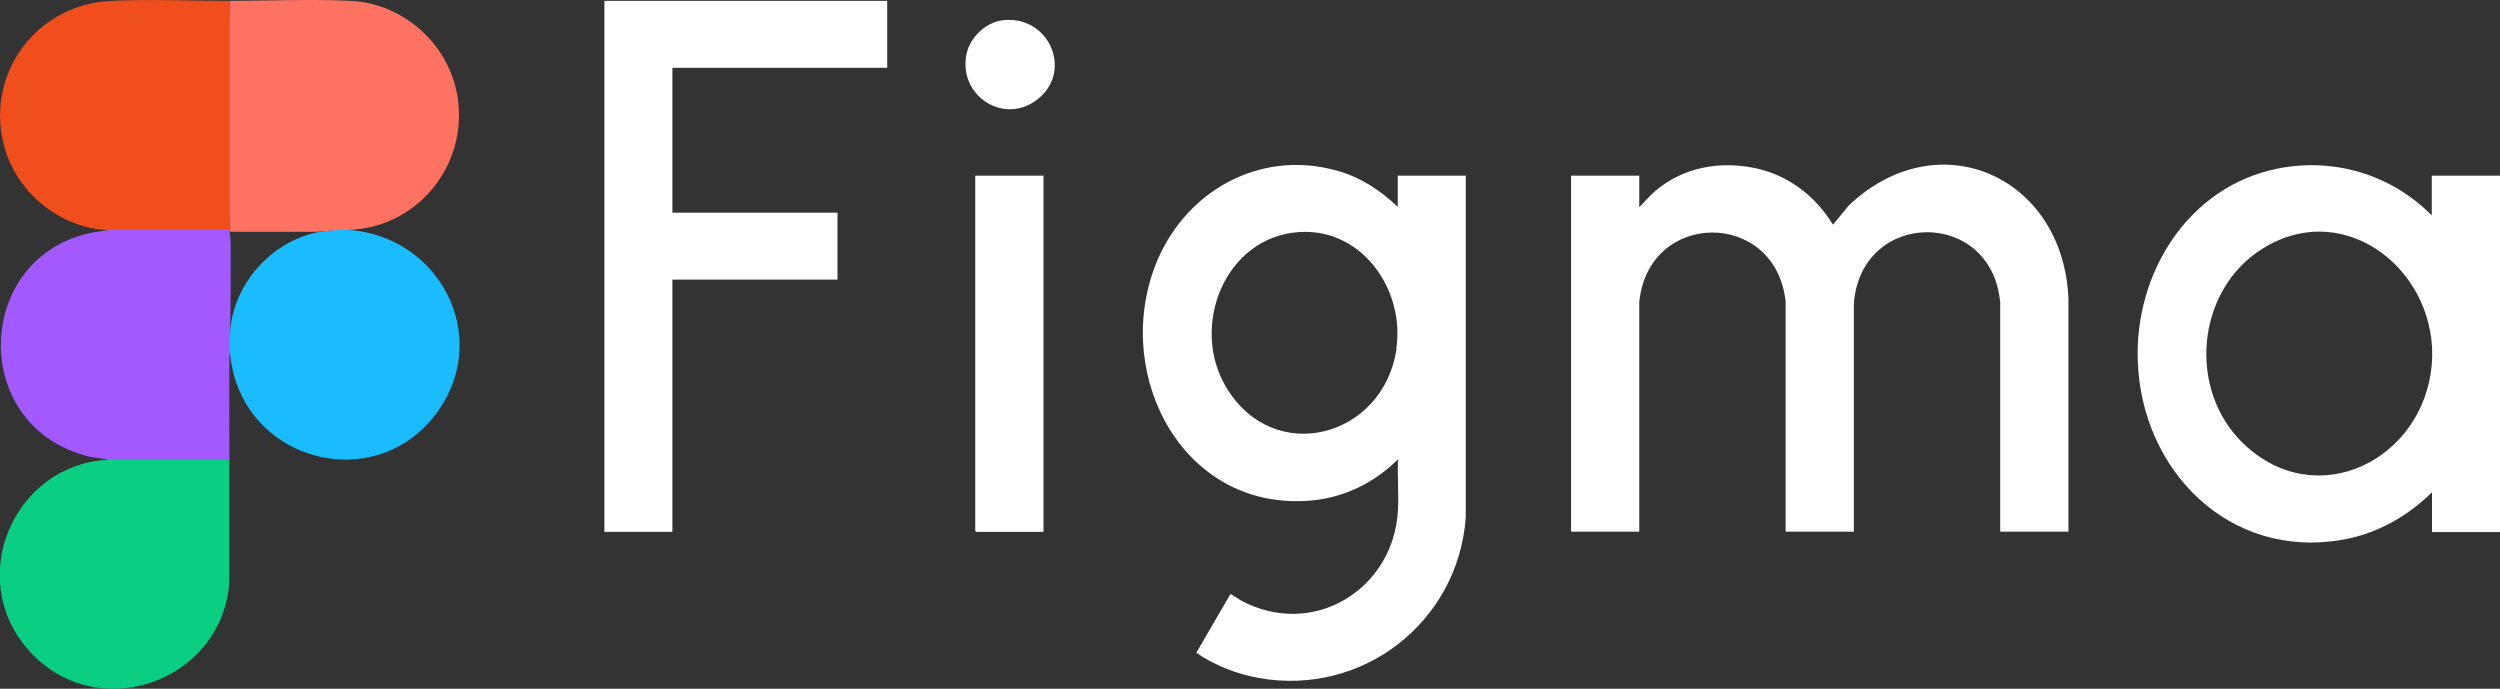 <?xml version="1.0" encoding="UTF-8"?>
<svg id="Capa_2" data-name="Capa 2" xmlns="http://www.w3.org/2000/svg" viewBox="0 0 116.15 32">
  <rect x="0" y="0" width="116.15" height="32" fill="#333333" stroke="none"/>
  <g id="Capa_1-2" data-name="Capa 1">
    <g>
      <path d="M76.15,9.64c.26-.26.49-.55.77-.78,1.29-1.09,2.97-1.39,4.62-1.05,1.54.32,2.81,1.3,3.62,2.63l.72-.88c4.15-3.96,9.97-1.39,10.22,4.3v10.84h-3.17v-10.63c-.38-4.4-6.46-4.36-6.8.03v10.6s-3.17,0-3.17,0v-10.69c-.46-4.29-6.38-4.27-6.8.03v10.66s-3.17,0-3.17,0V8.16h3.17v1.48Z" fill="#fff"/>
      <path d="M68.08,8.16h-3.14v1.45c-.81-.77-1.74-1.38-2.82-1.68-3.65-1.03-7.17,1.02-8.47,4.47-1.95,5.19,1.43,11.47,7.4,10.84,1.49-.16,2.84-.85,3.9-1.9-.03.78.04,1.58,0,2.35-.19,3.71-3.97,6.01-7.31,4.2-.09-.05-.43-.3-.48-.28l-1.58,2.72c.85.58,1.89.99,2.91,1.17,4.82.86,9.25-2.6,9.61-7.45v-15.89ZM64.88,16.23c-.62,4.09-5.68,5.46-7.9,1.78-1.72-2.84-.07-7.02,3.4-7.23,2.92-.18,4.91,2.72,4.49,5.44Z" fill="#fff"/>
      <path d="M112.98,8.16v1.85c-1.88-1.91-4.57-2.71-7.2-2.17-4.13.85-6.6,4.85-6.46,8.92.17,5.11,4.26,9.26,9.55,8.31,1.57-.28,3-1.09,4.12-2.2v1.85h3.17V8.16h-3.17ZM112.98,16.94c-.38,4.4-5.32,6.92-8.73,3.69-2.64-2.5-2.23-7.15.87-9.08,3.9-2.43,8.22,1.15,7.86,5.39Z" fill="#fff"/>
      <polygon points="41.22 .04 41.22 3.15 31.24 3.15 31.24 9.88 38.91 9.88 38.91 12.99 31.24 12.99 31.24 24.71 28.08 24.71 28.08 .04 41.22 .04" fill="#fff"/>
      <path d="M16.2,10.68l-.05.06-.66.03-.06-.06-.7.06h-4.03l-.04-.06s-.03-.02,0-.03c-.06-3.55-.06-7.09,0-10.64,1.84,0,3.83-.09,5.65,0,2.49.13,4.61,2.08,4.96,4.54.45,3.14-1.9,6-5.07,6.1Z" fill="#fe7262"/>
      <path d="M10.66,10.68v.03c.02.11.03.22.04.33s.02.22.02.33c0,1.39,0,2.86-.03,4.19.03.03.05.07.05.12.01.14.01.48,0,.63,0,.04-.03.08-.05.12-.05.03-.03.12-.03.17-.02,1.58,0,3.17,0,4.75l-.02.06h-5.6l-.04-.06-.84-.13c-5.88-1.43-5.34-9.97.81-10.51.03-.07.09-.1.2-.1h5.46s.04.06.04.06Z" fill="#a259fe"/>
      <path d="M10.66.04c0,3.55,0,7.09,0,10.64h-5.46c-.08-.01-.16.02-.23.03-.16-.05-.34-.04-.5-.07-2.09-.34-3.84-1.96-4.32-4.02C-.63,3.3,1.78.19,5.16.04c1.79-.08,3.69,0,5.5,0Z" fill="#f14e1d"/>
      <path d="M4.99,21.35h5.66v5.8c-.43,4.6-6.22,6.57-9.33,3.05-2.94-3.33-.7-8.58,3.66-8.84Z" fill="#0ace82"/>
      <path d="M16.2,10.68c4.19.3,6.63,4.88,4.17,8.39-2.87,4.09-9.22,2.36-9.68-2.64-.03-.28-.03-.58,0-.86.06-2.49,2.24-4.75,4.74-4.86.16-.02.61-.04.77-.03Z" fill="#1bbcfd"/>
      <path d="M48.48,8.16v16.55h-3.12s-.05-.04-.05-.05V8.16h3.17Z" fill="#fff"/>
      <path d="M46.59.94c2.11-.25,3.26,2.29,1.68,3.62s-3.79-.11-3.36-2.07c.16-.76.9-1.46,1.68-1.55Z" fill="#fff"/>
    </g>
  </g>
</svg>